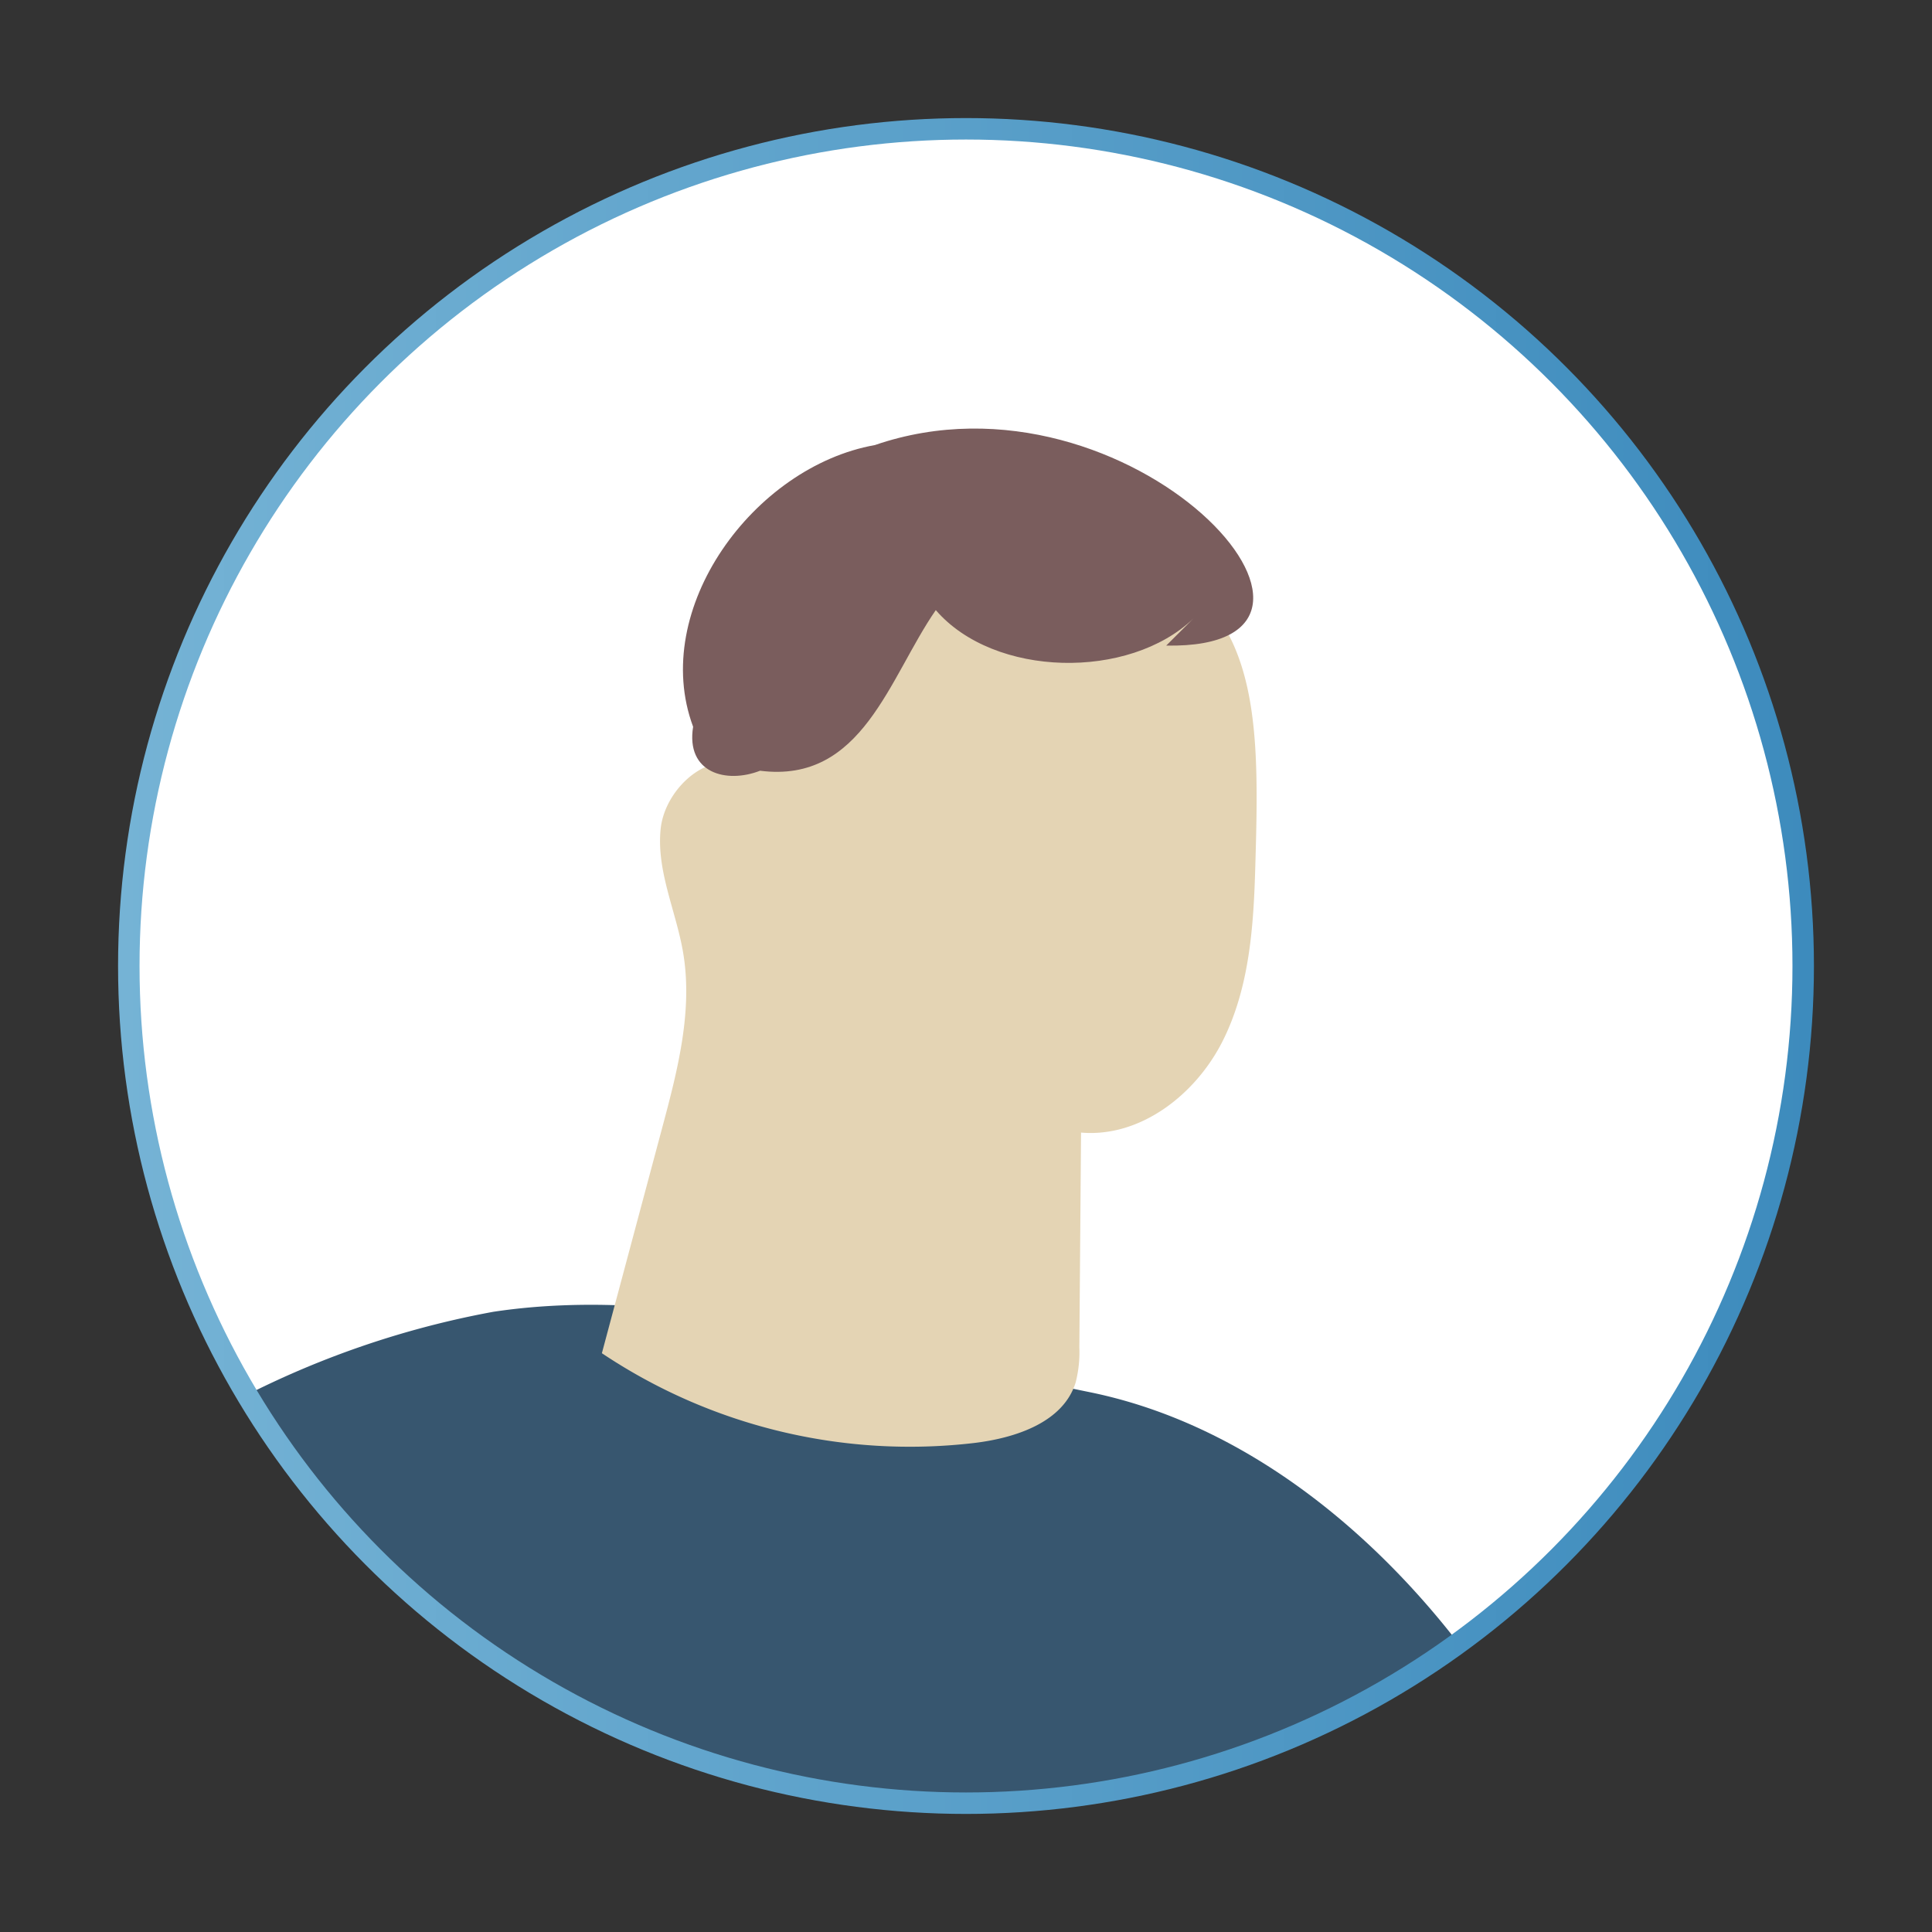 <?xml version="1.0" encoding="UTF-8"?> <svg xmlns="http://www.w3.org/2000/svg" xmlns:xlink="http://www.w3.org/1999/xlink" id="layout" width="90" height="90" viewBox="0 0 90 90"><rect x="0" y="0" width="90" height="90" fill="#333333" stroke="none"/><defs><style> .cls-1, .cls-2, .cls-3 { fill: #fff; } .cls-1, .cls-11, .cls-2, .cls-6 { stroke-miterlimit: 10; } .cls-1, .cls-6 { stroke: url(#新規グラデーションスウォッチ_3); } .cls-11, .cls-2 { stroke: url(#新規グラデーションスウォッチ_3-2); } .cls-4 { clip-path: url(#clip-path); } .cls-5 { fill: #d7a243; } .cls-11, .cls-6 { fill: none; } .cls-7 { clip-path: url(#clip-path-2); } .cls-8 { fill: #37566f; } .cls-9 { fill: #e4d4b4; } .cls-10 { fill: #7a5d5d; } </style><linearGradient id="新規グラデーションスウォッチ_3" data-name="新規グラデーションスウォッチ 3" x1="5.5" y1="-101" x2="84.5" y2="-101" gradientUnits="userSpaceOnUse"><stop offset="0" stop-color="#75b3d5"></stop><stop offset="1" stop-color="#3d8bbd"></stop></linearGradient><linearGradient id="新規グラデーションスウォッチ_3-2" y1="45" y2="45" xlink:href="#新規グラデーションスウォッチ_3"></linearGradient><clipPath id="clip-path"><circle class="cls-1" cx="45" cy="-101" r="39"></circle></clipPath><clipPath id="clip-path-2"><circle class="cls-2" cx="45" cy="45" r="39"></circle></clipPath></defs><g><circle class="cls-3" cx="45" cy="-101" r="39"></circle><g class="cls-4"><path class="cls-5" d="M36.693-86.632s2.933,7.961,10.894,6.7,10.056-5.866,10.056-5.866S80.269-78.252,83.2-73.224s11.733,18.017,13.409,35.2L81.945-31.743,76.079-42.637s-1.257,20.95-.838,27.235,2.933,20.95,2.933,20.95-7.961,7.123-26.816,7.542-28.492-2.933-28.492-2.933l1.257-44.414-10.475-8.8S20.771-68.615,23.7-74.481,28.313-85.375,36.693-86.632Z"></path></g><circle class="cls-6" cx="45" cy="-101" r="39"></circle></g><g><circle class="cls-3" cx="45" cy="45" r="39"></circle><g class="cls-7"><g><g><path class="cls-8" d="M70.549,80.338c4.762,7.807,7.095,16.825,9.09,25.749a7.994,7.994,0,0,1,.17,4.181,7.015,7.015,0,0,1-2.367,3.026A26.946,26.946,0,0,1,65.6,119q.282,26.646-.5,53.29A152.664,152.664,0,0,1-.2,171.26a2.168,2.168,0,0,1-1.317-.666,2.182,2.182,0,0,1-.278-1.316q.083-24.292.164-48.584a59.238,59.238,0,0,1-9.288-1.864,204.988,204.988,0,0,1,5.26-32.877c1-4.066,2.161-8.2,4.615-11.593,2.586-3.574,6.405-6.046,10.281-8.152a42.448,42.448,0,0,1,13.746-5.1c9.137-1.376,18.878,1.946,27.748,3.738C59.173,66.556,66.193,73.2,70.549,80.338Z"></path><path class="cls-9" d="M58.477,40.348C58.4,43.13,58.209,46,56.959,48.49s-3.829,4.51-6.6,4.27l-.079,10.006a5.642,5.642,0,0,1-.174,1.641c-.578,1.851-2.791,2.579-4.717,2.812a25.792,25.792,0,0,1-17.351-4.181l2.813-10.514c.714-2.667,1.433-5.435.97-8.157-.33-1.935-1.252-3.811-1.044-5.763s2.408-3.848,4.046-2.767c-1.591-1.05,4.191-7.319,4.987-7.926a13.4,13.4,0,0,1,9.308-2.77C58.756,26.1,58.712,32.394,58.477,40.348Z"></path></g><path class="cls-10" d="M55.593,28.812c-2.988,2.871-9.28,2.765-12-.391-2.182,3.152-3.415,8.092-8.186,7.483-1.582.615-3.465.1-3.119-2.049-2.038-5.473,2.819-12.116,8.467-13.122,11.919-4.1,24.188,9.538,13.572,9.341"></path></g></g><circle class="cls-11" cx="45" cy="45" r="39"></circle></g></svg> 